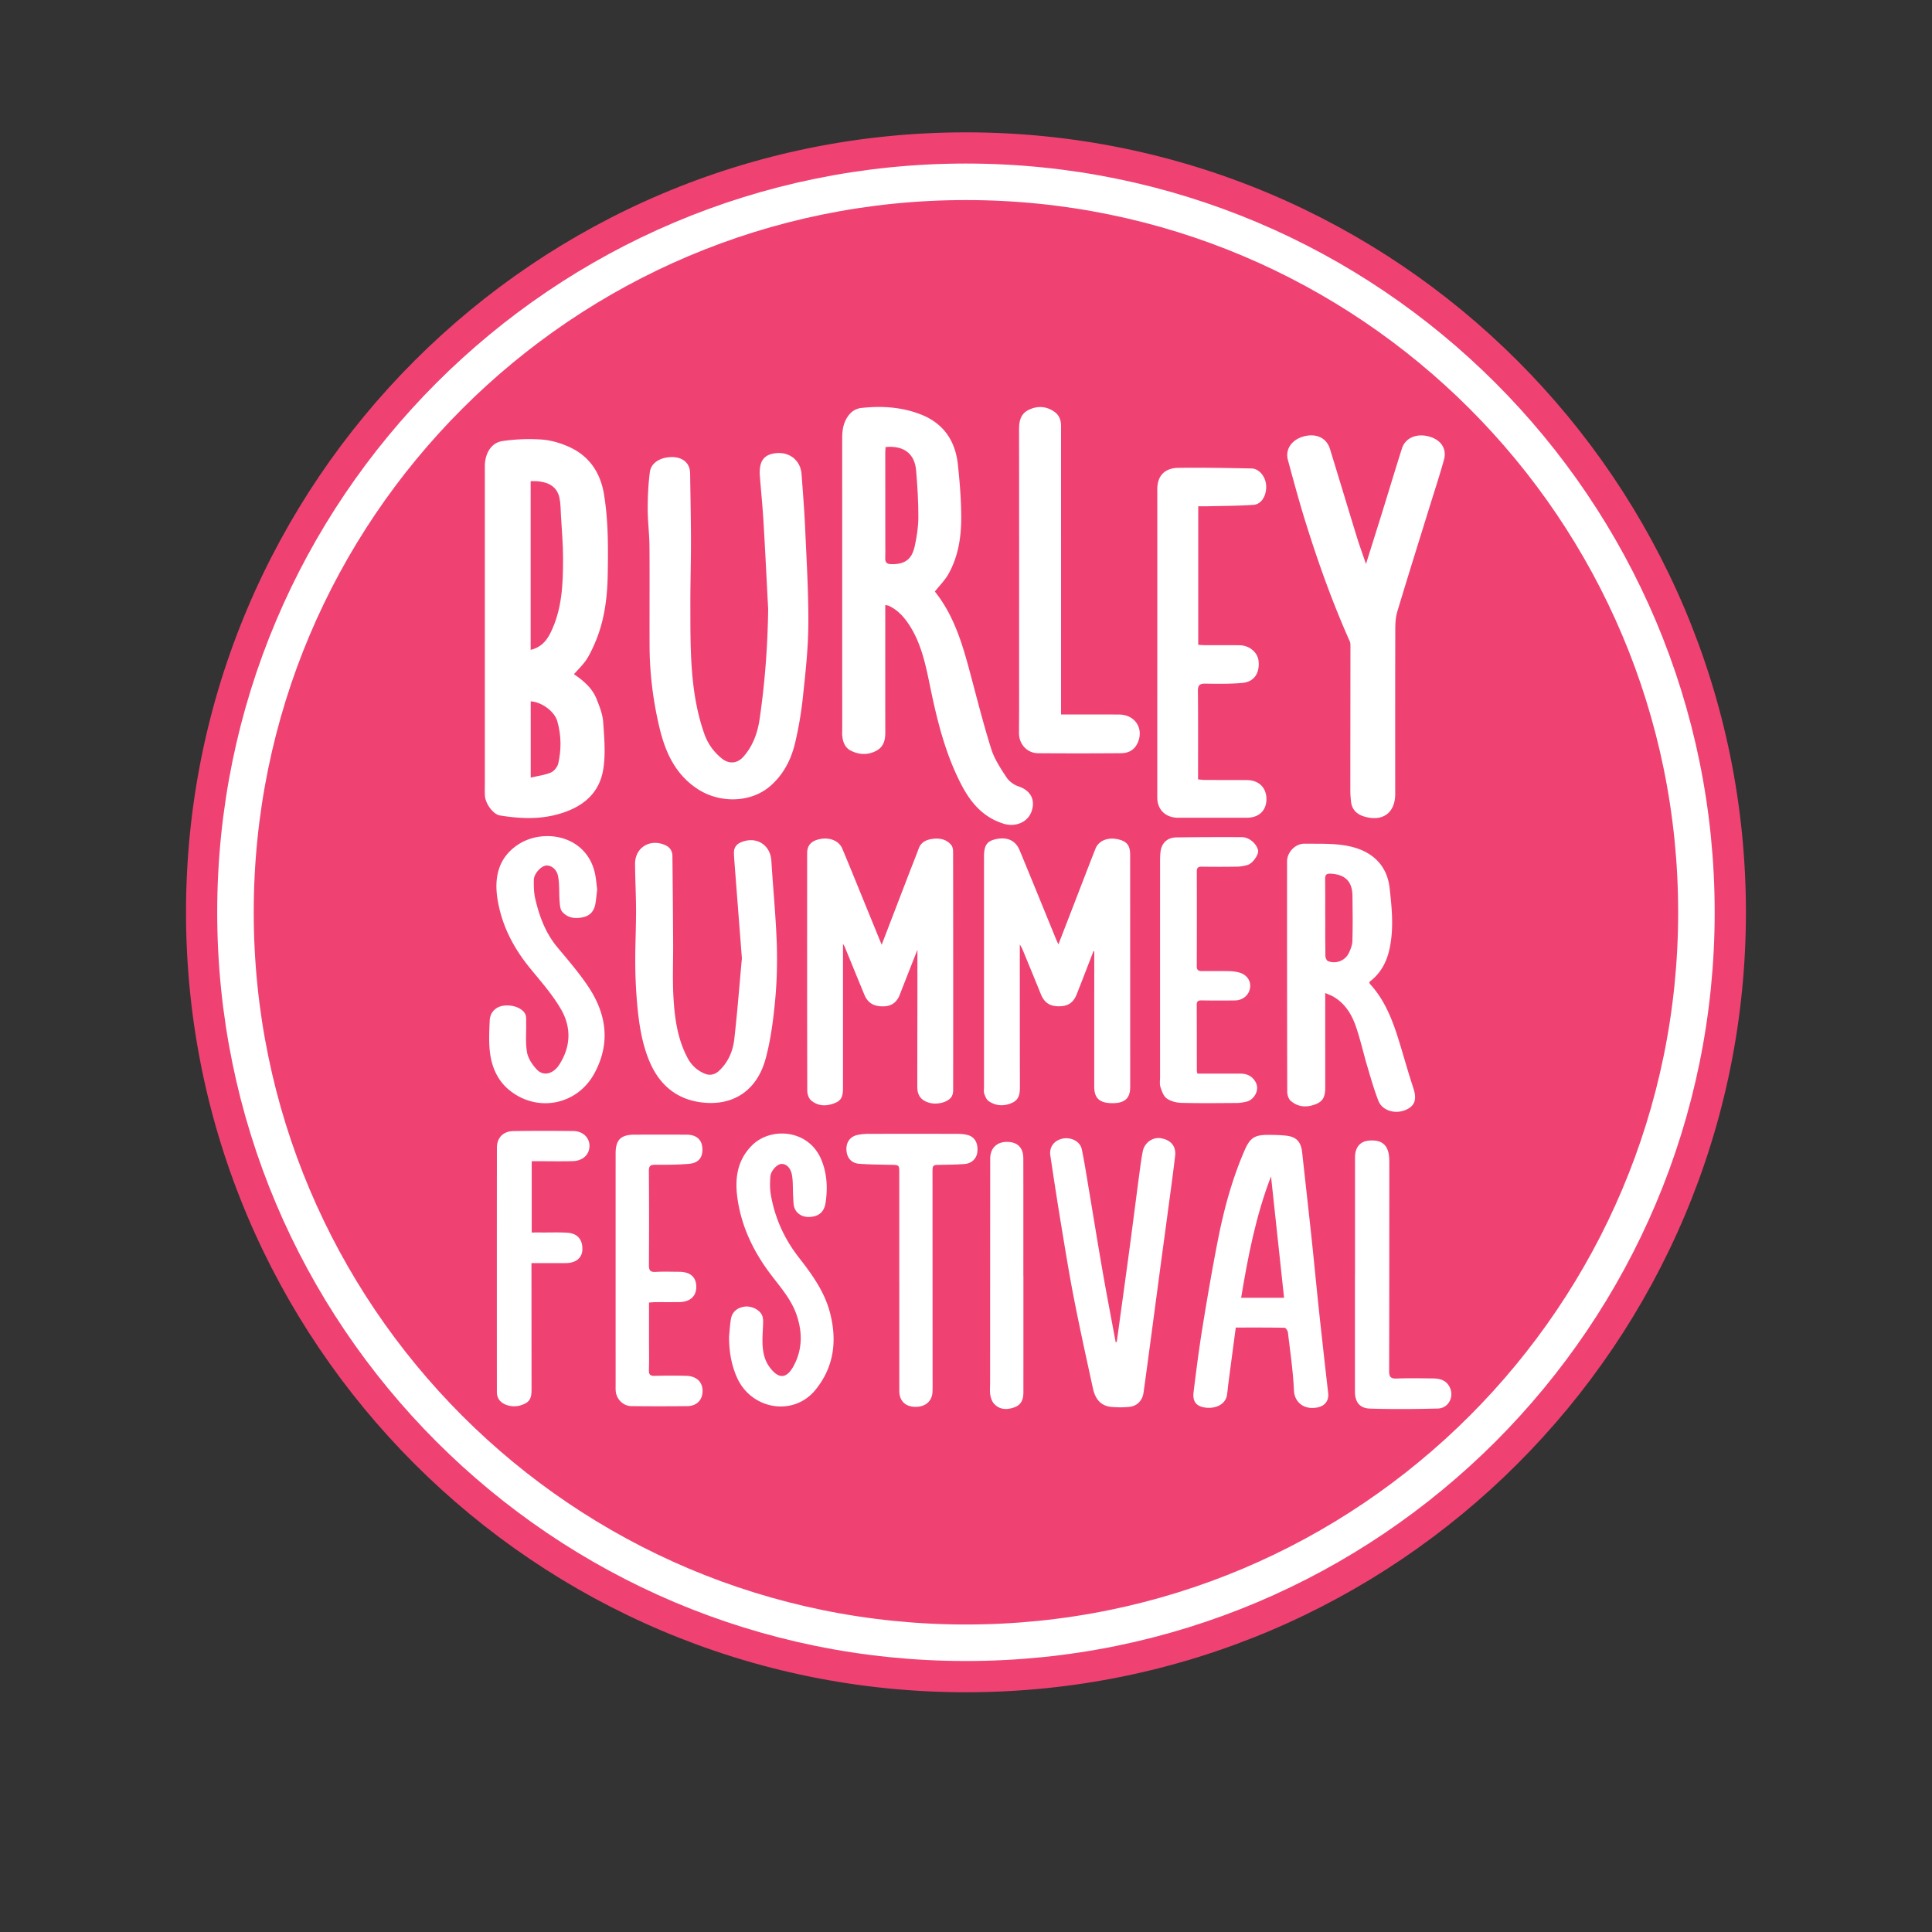 <?xml version="1.0" encoding="UTF-8"?>
<svg data-bbox="-0.013 -0.001 459.998 459.998" xmlns="http://www.w3.org/2000/svg" viewBox="0 0 460 460" fill-rule="evenodd" clip-rule="evenodd" stroke-linecap="round" stroke-linejoin="round" stroke-miterlimit="1.5" data-type="ugc">
    <rect x="0" y="0" width="460" height="460" fill="#333333" stroke="none"/>
    <g>
        <path fill="none" d="M459.985-.001v459.998H-.013V-.001h459.998z"/>
        <path fill="#ef4272" stroke="#ef4272" d="M415.196 217.215c0 102.285-82.918 185.203-185.203 185.203S44.79 319.5 44.79 217.215 127.708 32.012 229.993 32.012s185.203 82.918 185.203 185.203z"/>
        <path fill="#ffffff" d="M352.366 93.54v246.797H103.767V93.539h248.6z"/>
        <path d="M243.67 303.794h-.014c0-9.327.014-18.654-.008-27.981-.007-2.567-1.386-3.916-3.872-3.934-2.46-.017-4.012 1.516-4.014 4-.01 17.755-.015 35.51-.022 53.265 0 .994-.11 2.005.045 2.976.119.746.411 1.588.914 2.13 1.323 1.425 3.042 1.459 4.78.842 1.537-.545 2.187-1.654 2.188-3.6.006-9.233.003-18.466.003-27.698m78.95-.445h-.01v27.981c.001 2.475 1.09 3.975 3.613 4.052 5.37.162 10.75.122 16.121-.018 2.475-.064 3.869-2.64 2.91-4.888-.774-1.812-2.336-2.26-4.106-2.28-2.884-.03-5.772-.08-8.652.025-1.444.052-1.754-.482-1.75-1.796.044-16.287.04-32.574.042-48.861 0-.804.016-1.616-.082-2.41-.324-2.62-1.784-3.759-4.539-3.604-2.31.13-3.547 1.558-3.547 4.101v27.698m-108.51 1.832h.01c0 8.666 0 17.331.002 25.997 0 2.356 1.437 3.768 3.837 3.785 2.42.018 3.994-1.375 4.072-3.648.041-1.182.017-2.367.016-3.551l-.02-48.443c0-1.981.004-1.953 1.955-1.982 1.92-.028 3.844-.05 5.756-.205 1.643-.133 2.804-1.334 2.962-2.815.217-2.027-.51-3.52-2.15-4.033-.852-.266-1.8-.316-2.706-.318a3746.4 3746.4 0 0 0-21.203 0c-.762.003-1.533.084-2.284.217-1.85.327-2.894 1.66-2.83 3.531.064 1.883 1.14 3.226 3.017 3.37 2.534.194 5.083.195 7.627.252 1.926.044 1.936.025 1.937 1.988.003 8.618.001 17.237.001 25.855M126.6 276.48h1.792c2.644 0 5.29.053 7.932-.015 2.475-.063 4.063-1.593 4.028-3.72-.031-1.921-1.613-3.428-3.845-3.452-4.759-.05-9.519-.062-14.277.015-2.462.04-3.919 1.612-3.92 3.981a37317.33 37317.33 0 0 0-.005 58.237c0 .576.186 1.241.513 1.711.972 1.401 3.356 1.96 5.224 1.339 1.985-.66 2.52-1.451 2.518-3.741l-.02-28.266v-1.83c2.871 0 5.55.013 8.23-.004 2.325-.016 3.805-1.224 3.886-3.129.104-2.437-1.123-3.939-3.55-4.097-1.916-.126-3.844-.049-5.767-.058-.894-.005-1.787-.001-2.738-.001v-16.97Zm27.93 33.648c.629-.04 1.052-.09 1.475-.092 1.923-.011 3.847.016 5.77-.018 2.559-.046 4.02-1.4 4.006-3.655-.016-2.303-1.424-3.542-4.055-3.553-1.875-.007-3.755-.084-5.623.027-1.321.08-1.603-.411-1.596-1.618a1745.36 1718.999 0 0 0-.01-22.445c-.007-1.141.353-1.452 1.472-1.449 2.687.007 5.385.01 8.058-.221 2.372-.205 3.368-1.57 3.194-3.838-.153-1.979-1.46-3.094-3.721-3.104-4.135-.018-8.27-.01-12.405-.004-3.286.005-4.517 1.223-4.518 4.475-.002 18.374-.001 36.747 0 55.12 0 .52-.022 1.046.037 1.561.223 1.922 1.815 3.461 3.749 3.48 4.423.045 8.847.047 13.27.001 1.982-.02 3.318-1.166 3.58-2.862.393-2.545-1.086-4.282-3.834-4.357a136.471 136.471 0 0 0-7.5.007c-1.095.03-1.41-.342-1.375-1.39.073-2.223.024-4.45.025-6.676v-9.39m130.562-54.505c-.067-.357-.129-.536-.129-.716-.008-5.209.003-10.418-.028-15.627-.005-.895.351-1.109 1.207-1.092 2.643.05 5.288.043 7.932.01 1.884-.024 3.35-1.32 3.567-3.06.213-1.704-.853-3.161-2.733-3.622a10.381 10.381 0 0 0-2.267-.288c-2.162-.04-4.326-.03-6.49-.017-.812.005-1.21-.24-1.206-1.146.03-7.53.03-15.059.009-22.588-.003-.882.34-1.136 1.196-1.124 2.788.039 5.578.045 8.366-.004.85-.016 1.72-.17 2.536-.408 1.23-.359 2.72-2.538 2.493-3.488-.388-1.623-2.13-3.12-3.87-3.129a870.578 870.578 0 0 0-15.575.058c-2.198.03-3.552 1.347-3.793 3.498-.084.75-.098 1.512-.098 2.268-.005 17.095-.005 34.19-.002 51.285 0 .805-.144 1.666.096 2.4.319.981.728 2.166 1.5 2.712.939.663 2.289 1.01 3.473 1.041 4.42.115 8.845.06 13.269.03.758-.006 1.527-.154 2.27-.324 1.712-.391 3.415-2.873 1.927-4.998-.864-1.234-2.026-1.666-3.444-1.67-3.361-.006-6.722-.001-10.206-.001m-111.505 62.64c.003 3.366.502 6.62 1.875 9.702 3.427 7.694 13.467 9.357 18.672 2.98 4.48-5.489 5.223-11.797 3.454-18.5-1.314-4.982-4.301-9.079-7.387-13.04-3.48-4.466-5.687-9.387-6.657-14.87-.252-1.418-.227-2.91-.13-4.355.096-1.41 1.588-2.988 2.625-3.05 1.12-.067 2.222.879 2.53 2.671.292 1.7.163 3.465.284 5.197.07 1 .015 2.125.466 2.958.836 1.548 2.53 2.061 4.35 1.684 1.67-.346 2.64-1.393 2.927-3.428.486-3.458.316-6.854-1.064-10.146-3.029-7.23-12.019-7.768-16.433-3.403-3.67 3.63-4.169 8.098-3.498 12.766.96 6.677 3.817 12.6 7.908 18.002 2.315 3.057 4.914 5.975 6.175 9.687 1.415 4.164 1.383 8.285-.78 12.208-1.605 2.913-3.446 3.033-5.464.45a8.096 8.096 0 0 1-1.232-2.17c-1.052-2.894-.563-5.89-.51-8.857.01-.586-.064-1.248-.337-1.75-.717-1.317-2.666-2.152-4.219-1.877-1.67.296-2.815 1.248-3.11 2.923-.244 1.39-.304 2.811-.445 4.218m-31.406-106.43c-.112-.956-.202-1.895-.334-2.829-1.436-10.114-12.414-12.101-18.692-7.78-4.546 3.128-5.507 7.774-4.699 12.852.981 6.165 3.745 11.547 7.708 16.399 2.582 3.162 5.334 6.27 7.373 9.763 2.522 4.32 2.417 8.953-.406 13.294-1.424 2.19-3.75 2.774-5.301 1.131-1.063-1.125-2.069-2.616-2.34-4.08-.414-2.235-.161-4.588-.214-6.89-.017-.743.09-1.569-.2-2.207-.701-1.547-3.271-2.408-5.443-1.99-1.712.328-2.954 1.6-3.033 3.486-.107 2.536-.246 5.11.062 7.616.43 3.496 1.82 6.708 4.672 9.008 6.645 5.358 16.077 3.483 20.157-3.984 3.965-7.257 2.928-14.266-1.533-20.878-2.163-3.204-4.712-6.165-7.203-9.142-2.86-3.418-4.339-7.423-5.317-11.635-.336-1.45-.356-2.997-.33-4.496.025-1.441 1.685-3.24 2.884-3.383 1.136-.135 2.538.791 2.877 2.51.385 1.96.21 4.02.374 6.029.068.844.124 1.88.625 2.462 1.297 1.505 3.117 1.732 5.017 1.287 1.696-.397 2.594-1.544 2.875-3.172.192-1.115.284-2.246.42-3.37m123.72 107.662-.26.076c-1.038-5.605-2.122-11.204-3.104-16.82-1.146-6.55-2.196-13.117-3.3-19.675-.532-3.157-1.015-6.325-1.67-9.457-.385-1.84-2.505-2.918-4.509-2.53-2.028.393-3.277 1.992-2.976 4.015.813 5.455 1.65 10.907 2.548 16.35.973 5.903 1.922 11.813 3.07 17.684 1.403 7.176 2.976 14.321 4.535 21.467.508 2.33 1.741 4.144 4.404 4.377 1.428.125 2.891.135 4.313-.021 1.832-.201 3.07-1.542 3.328-3.396.643-4.624 1.257-9.252 1.877-13.88.725-5.416 1.442-10.833 2.167-16.25.526-3.924 1.063-7.847 1.586-11.771.64-4.807 1.317-9.61 1.882-14.425.276-2.347-1.03-3.845-3.415-4.232-1.929-.313-3.886 1.058-4.29 3.137-.36 1.845-.597 3.715-.844 5.58-.733 5.512-1.434 11.028-2.165 16.54-.527 3.975-1.08 7.946-1.623 11.919-.516 3.77-1.036 7.541-1.554 11.312M252.634 170.12v-1.724l-.001-37.064c-.001-9.94-.01-19.881 0-29.822.001-1.461-.404-2.68-1.691-3.541-1.933-1.293-3.966-1.37-6.002-.388-1.943.936-2.309 2.687-2.306 4.658.024 17.94.015 35.881.012 53.821-.001 6.154.017 12.308-.03 18.461-.021 2.62 1.897 4.802 4.575 4.82 6.584.046 13.17.043 19.754-.008 1.667-.013 3.067-.699 3.846-2.292 1.687-3.45-.461-6.89-4.363-6.914-4.513-.029-9.027-.007-13.794-.007m-75.994 58.044c-.57 6.225-1.07 12.769-1.814 19.286-.32 2.79-1.413 5.396-3.549 7.434-1.032.985-2.224 1.287-3.549.723-1.777-.756-3.117-2.015-4.014-3.704-2.434-4.584-3.102-9.598-3.375-14.64-.23-4.238-.041-8.498-.066-12.748-.041-6.904-.094-13.808-.173-20.712-.014-1.17-.593-2.091-1.71-2.585-3.642-1.61-7.204.587-7.182 4.491.02 3.732.234 7.464.235 11.195.001 4.352-.234 8.705-.183 13.056.04 3.493.224 6.996.583 10.47.432 4.178 1.139 8.321 2.785 12.25 2.421 5.783 6.731 9.302 13.05 9.866 7.222.643 12.636-3.117 14.63-10.524 1.207-4.486 1.805-9.17 2.244-13.804.432-4.555.547-9.169.385-13.742-.23-6.51-.88-13.005-1.275-19.51-.233-3.832-3.59-5.94-7.209-4.433-1.154.48-1.73 1.328-1.702 2.54.024 1.04.11 2.078.19 3.116.554 7.202 1.114 14.405 1.7 21.975m117.588 87.92c3.956 0 7.79-.024 11.621.05.283.006.75.696.798 1.106.541 4.596 1.227 9.189 1.434 13.802.131 2.916 2.496 4.729 5.686 4.042 1.756-.378 2.664-1.645 2.464-3.402a2858.846 2858.846 0 0 1-2.136-19.139c-.618-5.773-1.159-11.555-1.774-17.328-.74-6.942-1.527-13.88-2.282-20.82-.279-2.57-1.382-3.757-3.936-4.015-1.334-.134-2.683-.16-4.025-.171-3.406-.027-4.463.706-5.797 3.794-2.944 6.813-4.867 13.929-6.29 21.167-1.364 6.938-2.559 13.91-3.69 20.89-.829 5.117-1.484 10.264-2.118 15.41-.28 2.265.675 3.384 2.779 3.668 2.553.344 4.75-.83 5.134-2.799.19-.97.241-1.964.37-2.945.578-4.388 1.161-8.775 1.762-13.31m21.303-79.652c.821.366 1.444.574 1.996.9 2.743 1.621 4.306 4.19 5.29 7.035 1.079 3.114 1.787 6.35 2.726 9.513.82 2.761 1.607 5.544 2.65 8.225.895 2.303 3.894 3.218 6.38 2.207 2.317-.942 2.829-2.537 1.93-5.26-1.093-3.315-2.044-6.675-3.05-10.017-1.602-5.316-3.392-10.541-7.281-14.765-.105-.114-.108-.32-.153-.465 2.636-1.97 4.065-4.595 4.76-7.624 1.126-4.917.634-9.845.074-14.786-.606-5.335-4.028-8.46-8.79-9.714-3.616-.953-7.58-.758-11.394-.805-2.335-.029-4.227 2.08-4.227 4.222a19629 19629 0 0 0 .043 54.834c.002.735.294 1.701.815 2.16 1.726 1.52 3.787 1.65 5.917.83 1.708-.656 2.316-1.702 2.316-3.955l-.002-20.74v-1.795m-30.236-115.89c.893 0 1.651.016 2.408-.004 3.591-.092 7.19-.08 10.768-.339 1.922-.138 3.14-2.285 2.99-4.642-.132-2.075-1.673-3.982-3.484-4.018-5.81-.112-11.623-.225-17.432-.147-3.033.04-5 1.697-4.999 5.1.016 24.474-.005 48.949-.003 73.424 0 2.865 1.995 4.78 4.917 4.781 5.48.005 10.96.004 16.44-.002 2.808-.003 4.59-1.675 4.63-4.328.041-2.787-1.766-4.61-4.647-4.633-3.364-.027-6.73-.013-10.094-.031-.499-.003-.998-.087-1.54-.138 0-7.119.038-14.076-.032-21.032-.014-1.385.412-1.782 1.785-1.76 2.926.046 5.87.092 8.778-.17 2.78-.25 4.14-2.253 3.89-5.125-.185-2.147-2.181-3.835-4.598-3.851-2.74-.019-5.48-.004-8.22-.013-.505-.002-1.01-.053-1.557-.083v-32.99Zm39.94 13.737c-.804-2.359-1.543-4.362-2.17-6.398-2.157-7-4.259-14.017-6.416-21.018-.805-2.613-3.305-3.76-6.245-2.953-2.849.782-4.45 3.054-3.76 5.605 1.342 4.97 2.686 9.946 4.22 14.861 3.002 9.619 6.394 19.104 10.51 28.325.129.288.159.638.158.959-.006 11.554-.025 23.108-.028 34.662 0 .847.078 1.698.169 2.542.21 1.935 1.423 3.053 3.22 3.572 4.371 1.264 7.303-.937 7.3-5.405-.007-13.07-.016-26.14.018-39.208.003-1.403.076-2.868.477-4.199 2.483-8.26 5.07-16.49 7.62-24.73 1.174-3.795 2.42-7.57 3.485-11.394.741-2.665-.7-4.778-3.521-5.56-2.98-.826-5.67.302-6.48 2.844-1.577 4.95-3.066 9.929-4.607 14.89-1.27 4.092-2.562 8.177-3.95 12.605m-64.878 92.179.18.05v.962c-.003 10.416-.01 20.832-.006 31.249.001 2.804 1.294 3.947 4.401 3.94 2.894-.006 4.162-1.175 4.162-3.859-.002-18.418-.007-36.836-.013-55.254-.001-2.306-.808-3.288-3.057-3.747-2.343-.478-4.456.394-5.19 2.252-1.738 4.401-3.423 8.823-5.13 13.237l-3.695 9.553c-.265-.565-.413-.849-.534-1.144-2.904-7.094-5.787-14.197-8.72-21.28-.949-2.288-2.914-3.174-5.509-2.648-2.253.457-2.962 1.464-2.962 4.242v54.829c.001.52-.104 1.083.06 1.551.222.637.512 1.406 1.026 1.762 1.723 1.19 3.634 1.291 5.567.447 1.768-.771 1.904-2.296 1.9-3.933-.024-9.47-.02-18.939-.026-28.408v-5.387c.342.62.525.888.645 1.181 1.461 3.544 2.929 7.087 4.362 10.642.806 2 2.095 2.902 4.288 2.897 2.213-.004 3.464-.854 4.271-2.902.347-.88.694-1.76 1.037-2.642l2.943-7.59m-50.436-1.514c-1.6-3.922-3.078-7.548-4.56-11.172-1.596-3.901-3.172-7.81-4.807-11.695-.793-1.887-2.99-2.78-5.358-2.293-2.036.419-3.015 1.473-3.016 3.372-.01 18.85-.018 37.7.029 56.55.001.775.335 1.795.892 2.276 1.616 1.392 3.563 1.464 5.538.703 1.609-.62 2.071-1.44 2.072-3.631l.003-27.99v-6.317c.224.367.335.505.4.661 1.564 3.81 3.114 7.625 4.687 11.432.811 1.961 2.231 2.808 4.545 2.769 1.952-.033 3.224-.977 3.948-2.923a86.898 85.586 0 0 1 .56-1.455c1.146-2.92 2.295-5.84 3.578-9.102 0 3.8.003 7.208-.001 10.617-.01 7.34-.029 14.682-.029 22.023 0 2.047.901 3.226 2.807 3.784 1.937.567 4.567-.113 5.369-1.466.25-.421.364-.981.364-1.478.015-18.945.013-37.89-.013-56.834 0-.536-.127-1.192-.452-1.585-1.098-1.323-2.638-1.67-4.295-1.474-1.544.182-2.864.715-3.457 2.339-.73 1.999-1.537 3.97-2.3 5.958-2.126 5.526-4.247 11.054-6.504 16.93m-27.025-79.954c-.111 8.77-.763 17.481-2.025 26.144-.482 3.305-1.569 6.43-3.85 9.014-1.49 1.689-3.454 1.837-5.2.415-1.931-1.573-3.307-3.514-4.136-5.866-1.87-5.307-2.68-10.816-3.033-16.37-.304-4.766-.27-9.555-.28-14.335-.013-5.015.147-10.031.143-15.047-.003-5.046-.11-10.092-.185-15.138-.011-.752.021-1.532-.169-2.248-.476-1.793-2.162-2.796-4.374-2.726-2.66.084-4.775 1.384-5.061 3.572-.378 2.893-.51 5.832-.512 8.752-.002 2.972.396 5.944.42 8.917.063 7.945-.01 15.89.027 23.835.031 6.54.842 13.003 2.36 19.366 1.394 5.842 3.783 11.14 9.109 14.607 5.233 3.405 12.695 3.354 17.412-.855 3.078-2.747 4.84-6.252 5.759-10.11a87.645 87.645 0 0 0 1.87-11.007c.603-5.672 1.243-11.37 1.289-17.062.06-7.463-.396-14.933-.725-22.396-.2-4.529-.546-9.052-.889-13.573-.243-3.208-2.773-5.273-5.974-4.988-3.04.271-4.22 1.928-3.95 5.544l.012.141c.29 3.578.644 7.153.857 10.735.41 6.89.741 13.786 1.105 20.679m39.69-4.141c1.153-1.468 2.432-2.73 3.266-4.23 2.31-4.154 3.02-8.758 3.012-13.401-.008-4.194-.347-8.402-.792-12.577-.608-5.708-3.435-9.93-9.064-12.056-4.503-1.7-9.17-1.967-13.89-1.457-1.63.177-2.835 1.151-3.655 2.68-.83 1.546-.942 3.136-.942 4.802.008 23.019.006 46.037.007 69.056 0 .52-.04 1.046.014 1.562.153 1.473.66 2.824 2.07 3.52 1.937.957 3.943 1.078 5.941.053 1.843-.945 2.237-2.545 2.234-4.409-.018-9.567-.007-19.134-.005-28.702v-1.636c.362.076.606.082.809.175 2.11.969 3.616 2.629 4.835 4.481 3.074 4.67 4.055 10.063 5.163 15.383 1.632 7.832 3.58 15.565 7.302 22.728 2.217 4.267 5.192 7.817 10.112 9.314 2.806.853 5.723-.38 6.611-2.952.937-2.716-.174-4.985-3.169-5.968-1.088-.357-2.221-1.233-2.842-2.184-1.388-2.125-2.85-4.33-3.598-6.71-1.88-5.981-3.41-12.072-5.029-18.132-1.836-6.875-3.847-13.667-8.39-19.34m-85.93 19.68c1.039-1.186 2.086-2.178 2.878-3.339.795-1.165 1.398-2.47 1.974-3.763 2.332-5.237 3.077-10.787 3.185-16.442.123-6.426.162-12.855-.872-19.228-.844-5.196-3.496-9.217-8.437-11.406-2.019-.894-4.279-1.554-6.472-1.7a43.819 43.819 0 0 0-9.3.366c-2.66.396-4.175 2.955-4.175 6.024-.002 25.009 0 50.017.001 75.025 0 1.09-.032 2.18.008 3.268.074 1.98 1.96 4.563 3.606 4.828 4.29.69 8.608.953 12.871-.059 5.915-1.405 10.592-4.518 11.674-10.737.645-3.706.273-7.624.02-11.425-.124-1.876-.875-3.756-1.589-5.539-1.018-2.544-3.053-4.309-5.373-5.874M356.265 344.01c-4.191 0-8.496.028-12.8-.01-2.437-.023-4.874-.22-7.312-.221-2.383-.002-4.766.175-7.15.213-1.92.031-3.841-.011-5.762-.053-.761-.017-1.52-.176-2.281-.174-5.078.008-10.156.051-15.234.065-4.41.013-8.822.012-13.233-.004-2.355-.008-4.71-.117-7.064-.08-3.643.06-7.286.294-10.929.294-5.614-.001-11.227-.157-16.841-.205-1.486-.013-2.974.205-4.458.183-3.931-.058-7.863-.312-11.791-.262-5.562.071-11.12.407-16.682.506-2.925.053-5.854-.173-8.782-.24-1.097-.025-2.197.087-3.295.065-2.049-.04-4.096-.153-6.145-.197a113.975 112.253 0 0 0-4.74-.006c-1.858.036-3.715.16-5.573.177-2.663.026-5.327.024-7.99-.03-1.72-.036-3.438-.275-5.157-.266-2.525.012-5.048.237-7.573.238-3.148 0-6.297-.134-9.445-.213-.384-.01-.767-.06-1.15-.06-3.25-.004-6.5-.002-9.75 0-2.525.003-5.051-.032-7.575.023-3.036.066-6.07.221-9.104.31-.568.017-1.14-.123-1.711-.137a86.35 86.35 0 0 0-3.705-.027c-.665.012-1.346.247-1.99.162-5.734-.758-11.49-.195-17.233-.292-4.111-.07-8.228.16-12.342.27-.705.019-1.124-.073-1.222-.954-.543-4.871-.55-9.757-.502-14.645.053-5.47.125-10.938.228-16.406.05-2.634.603-5.332.182-7.882-.472-2.865.39-5.59.135-8.382a69.988 69.988 0 0 1-.297-5.514 415.93 415.93 0 0 1 .013-10.597c.025-1.813.301-3.627.256-5.434-.068-2.688-.45-5.37-.458-8.055-.01-2.825.265-5.65.41-8.475.027-.518.067-1.038.043-1.555-.168-3.611-.386-7.22-.509-10.834-.042-1.22.224-2.448.21-3.671-.033-2.999-.25-5.999-.2-8.995.052-3.087.485-6.171.475-9.256-.013-3.762-.32-7.523-.482-11.286-.022-.514.083-1.032.097-1.549.08-3.11.147-6.221.223-9.332.026-1.08.113-2.16.088-3.238-.047-2.025-.172-4.047-.232-6.072-.026-.88.045-1.76.04-2.641-.02-3.892-.061-7.783-.074-11.674-.004-1.262.059-2.524.088-3.787.097-4.232.252-8.464.26-12.697.004-1.78-.355-3.558-.448-5.343-.046-.88.209-1.772.204-2.659-.01-2.15-.09-4.301-.145-6.452 0-.045-.042-.09-.04-.135.102-2.732.205-5.465.317-8.197.005-.136.123-.27.122-.405-.017-2.76-.032-5.521-.077-8.281-.01-.655-.192-1.31-.181-1.963.09-5.126.318-10.252.282-15.377-.032-4.663-.36-9.324-.516-13.987-.033-.986.12-1.976.173-2.965.126-2.336.244-4.672.377-7.225 1.89 0 3.963-.002 6.036.001 1.09.002 2.182.022 3.273.02 2.332-.004 4.664 0 6.996-.034 1.24-.019 2.477-.109 3.716-.17.43-.022.886-.164 1.286-.068 4.769 1.14 9.576.023 14.361.252 1.52.073 3.054-.238 4.583-.267.946-.018 1.897.25 2.844.244 4.32-.026 8.64-.138 12.961-.15 3.063-.008 6.125.146 9.188.135 2.87-.01 5.739-.153 8.609-.214.57-.012 1.141.097 1.713.124 1.244.059 2.488.12 3.732.143 1.223.023 2.449.029 3.671-.011 1.628-.054 3.255-.237 4.88-.224 2.342.018 4.682.236 7.022.233 2.241-.003 4.482-.26 6.724-.258 2.342.003 4.684.265 7.027.262 2.674-.004 5.348-.199 8.023-.258.853-.018 1.708.186 2.564.195 2.388.024 4.777-.005 7.166-.005.942 0 1.884.037 2.825.027 3.456-.036 6.91-.104 10.366-.12 2.1-.011 4.202.017 6.3.087 1.483.049 2.966.315 4.444.276 3.212-.083 6.42-.318 9.632-.448.905-.037 1.817.065 2.725.12.622.037 1.243.147 1.864.145 5.303-.016 10.607-.03 15.91-.088 3.401-.038 6.802-.186 10.203-.22 3.635-.036 7.272-.053 10.906.026 4.202.09 8.402.39 12.604.412 2.674.014 5.348-.434 8.024-.46 6.393-.062 12.788.005 19.182.017 3.299.006 6.597-.016 9.896.02 1.426.016 2.85.148 4.543.243 0 3.707-.058 7.561.02 11.412.05 2.442.337 4.88.444 7.322.037.835-.21 1.678-.222 2.52a4577.76 4577.76 0 0 0-.259 21.29c-.031 3.207-.226 6.433.058 9.615.201 2.26.338 4.472.231 6.744-.16 3.417.009 6.848-.03 10.272-.015 1.409-.313 2.818-.297 4.224.043 3.591.311 7.182.266 10.77-.065 5.09-.453 10.178-.471 15.268-.016 4.502.332 9.005.423 13.51.036 1.78-.2 3.564-.29 5.348a51.943 51.943 0 0 0-.047 2.543c-.004 2.533-.043 5.067.022 7.597.04 1.55.36 3.096.354 4.643-.013 3.674-.221 7.349-.209 11.023.014 4.19.231 8.38.262 12.571.014 2.024-.293 4.05-.284 6.074.017 3.922.186 7.843.236 11.764.06 4.726.08 9.452.082 14.179.002 3.768-.025 7.537-.083 11.305-.03 1.887-.241 3.772-.224 5.657.03 3.3.238 6.599.248 9.899.009 2.772-.222 5.545-.229 8.318-.007 2.869.167 5.737.187 8.607.01 1.46-.242 2.923-.205 4.381.12 4.814.353 9.626.466 14.44.035 1.475-.18 2.956-.291 4.608" fill="#ef4272" fill-rule="nonzero"/>
        <path d="M126.347 114.567c3.886-.17 6.246 1.138 6.847 3.92.296 1.372.287 2.813.366 4.226.194 3.442.507 6.885.504 10.327-.007 6.054-.227 12.11-3.028 17.71-.96 1.919-2.33 3.425-4.689 3.985v-40.168Z" fill="#ef4272" fill-rule="nonzero"/>
        <path d="M126.36 166.982c2.597.154 5.661 2.384 6.33 4.728.946 3.32.998 6.717.23 10.063-.19.831-.987 1.829-1.764 2.162-1.438.616-3.068.798-4.796 1.203v-18.156Z" fill="#ef4272" fill-rule="nonzero"/>
        <path d="M210.853 106.443c4.298-.425 6.924 1.547 7.266 5.544.318 3.712.549 7.443.54 11.165-.004 2.29-.374 4.613-.858 6.863-.692 3.215-2.397 4.373-5.589 4.31-1.06-.022-1.48-.41-1.437-1.437.046-1.086.014-2.176.013-3.264-.003-7.287-.008-14.573-.007-21.86 0-.415.044-.83.072-1.32" fill="#ef4272" fill-rule="nonzero"/>
        <path d="M315.527 218.375c0-3.03.03-6.06-.017-9.09-.015-.984.282-1.321 1.325-1.268 3.387.172 5.13 1.823 5.18 5.177.055 3.626.088 7.255-.014 10.878-.028.996-.45 2.038-.91 2.952-.883 1.754-3.1 2.555-4.917 1.805-.327-.136-.599-.799-.606-1.223-.05-3.076-.027-6.154-.027-9.231h-.014Z" fill="#ef4272" fill-rule="nonzero"/>
        <path d="M305.729 308.992h-10.22c1.63-9.827 3.5-19.538 7.115-28.896l3.105 28.896" fill="#ef4272" fill-rule="nonzero"/>
        <path fill="none" stroke="#ffffff" stroke-width="8.695" d="M403.91 217.21c0 96.055-77.868 173.923-173.923 173.923S56.064 313.266 56.064 217.21c0-96.055 77.868-173.923 173.923-173.923 96.054 0 173.922 77.868 173.922 173.923z"/>
    </g>
</svg>
